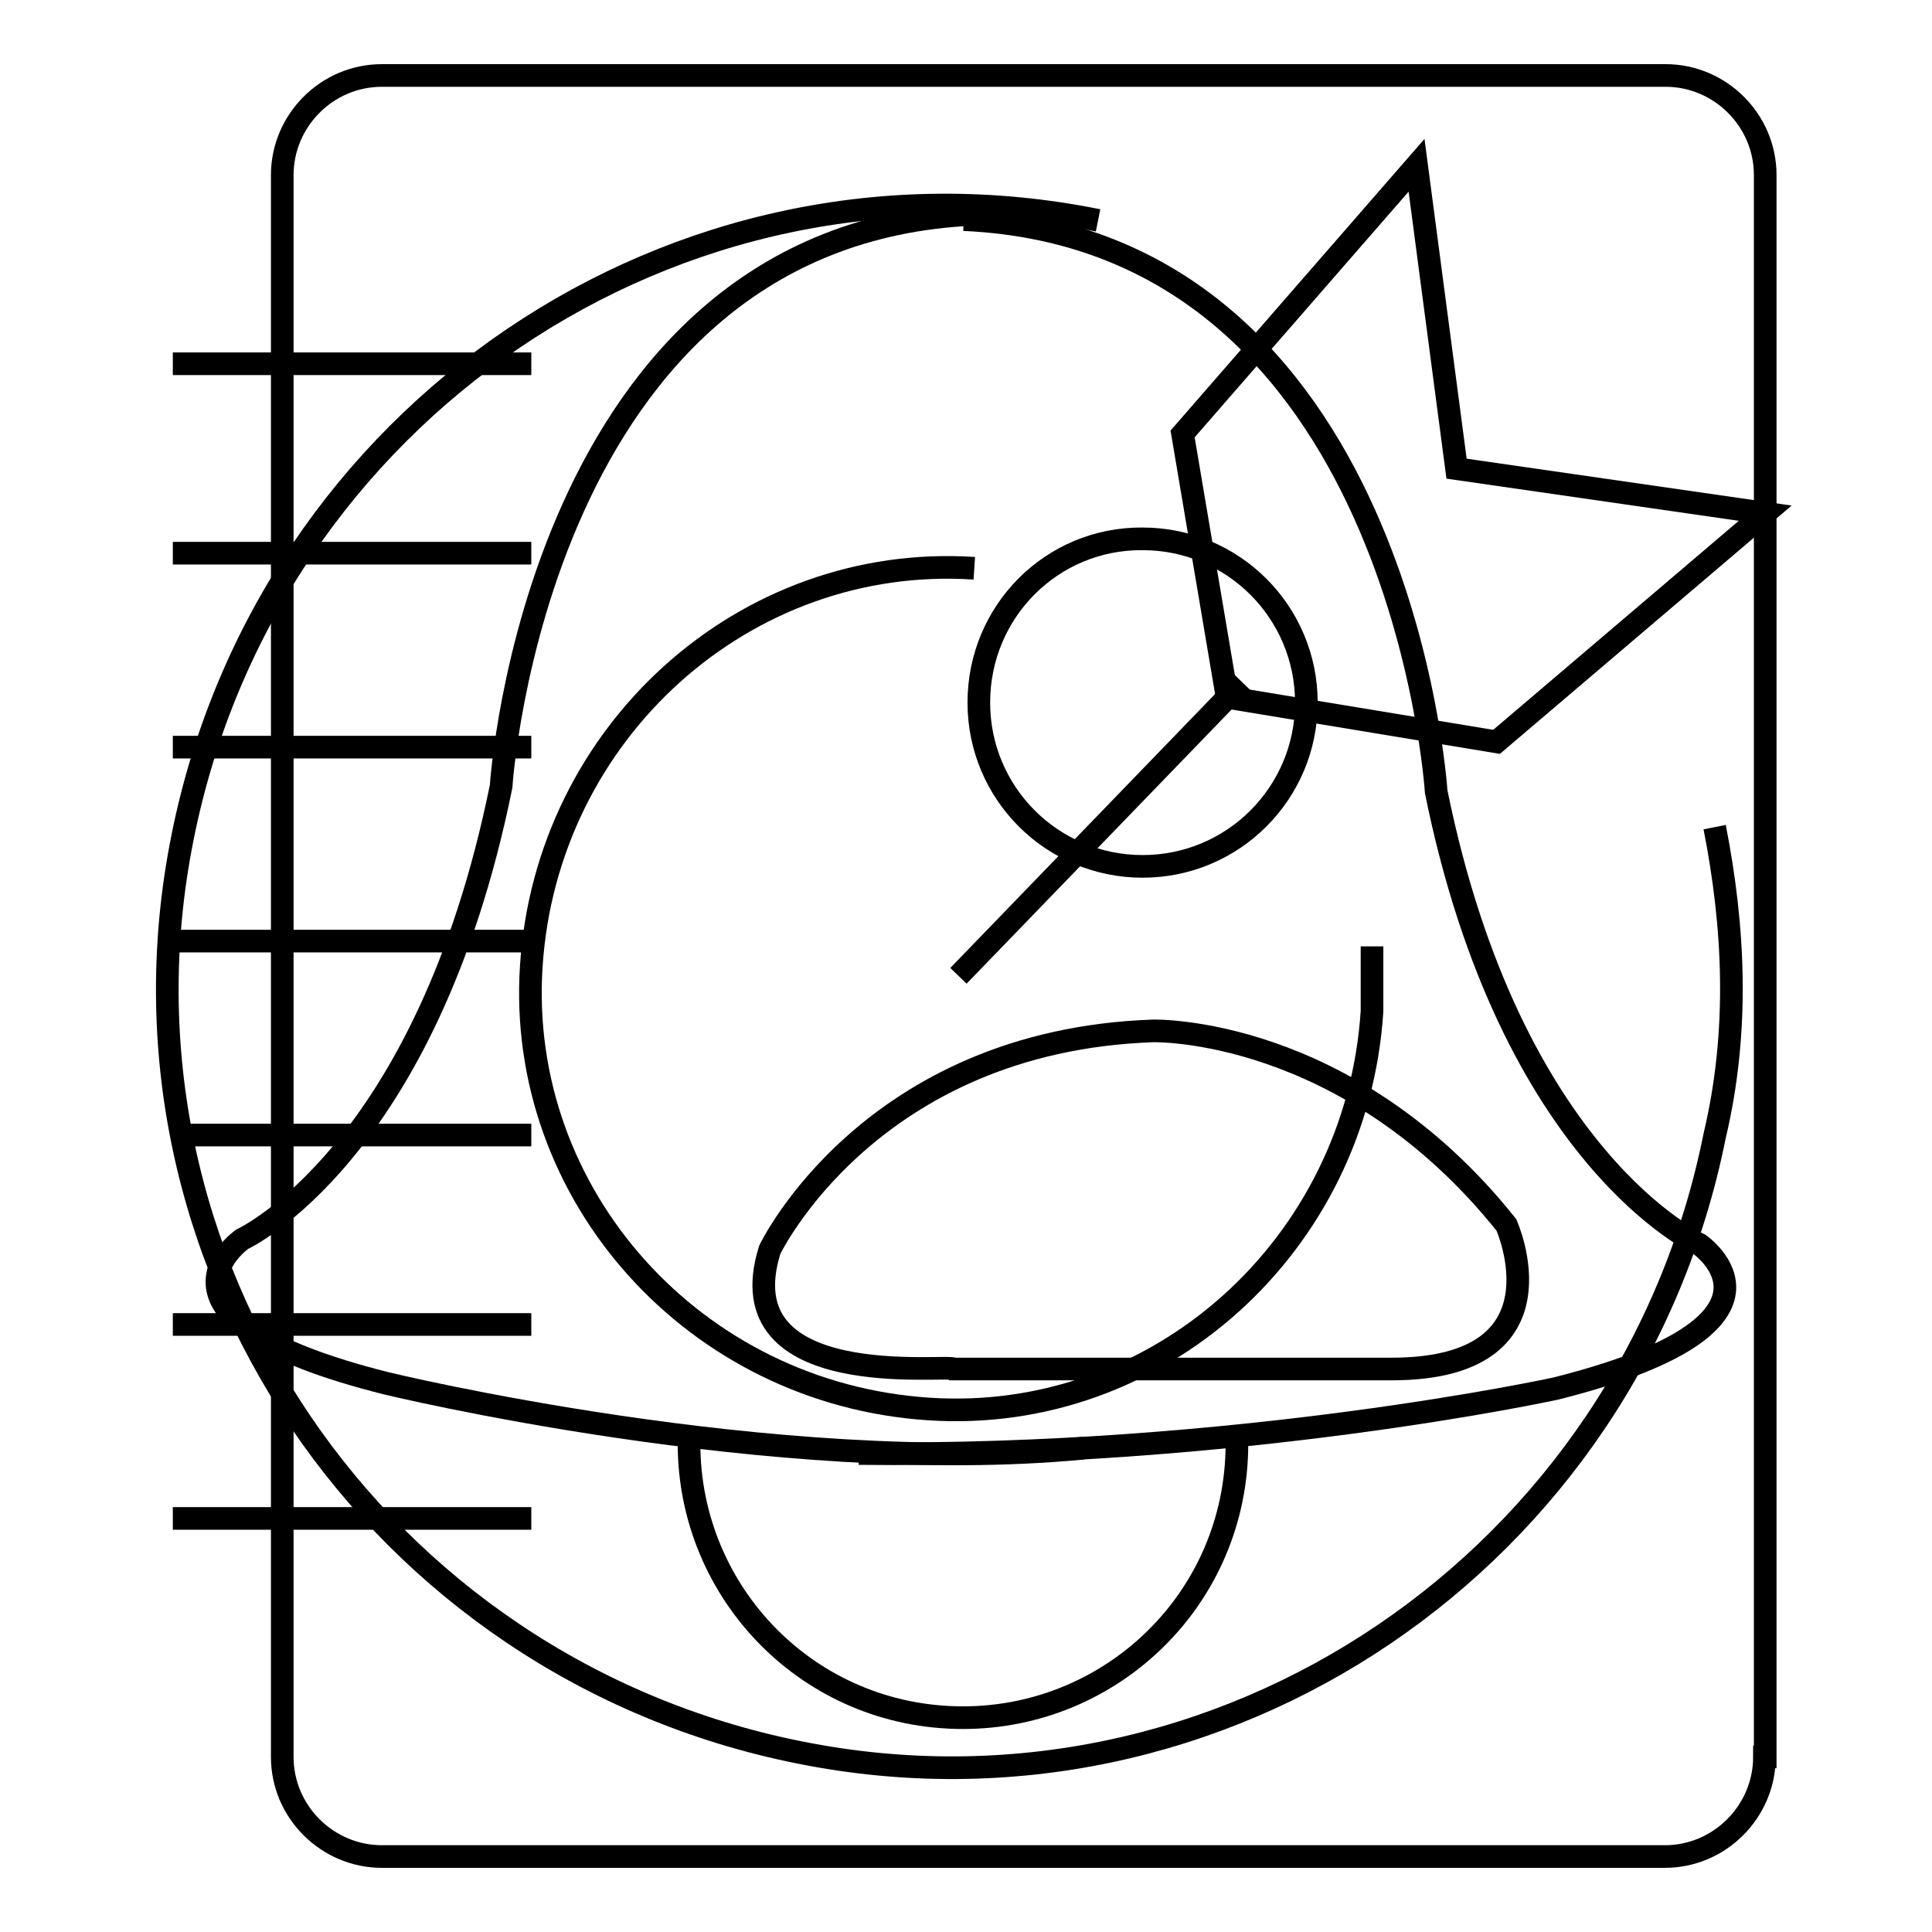 <?xml version="1.0" encoding="utf-8"?>
<!-- Svg Vector Icons : http://www.onlinewebfonts.com/icon -->
<!DOCTYPE svg PUBLIC "-//W3C//DTD SVG 1.1//EN" "http://www.w3.org/Graphics/SVG/1.1/DTD/svg11.dtd">
<svg version="1.1" xmlns="http://www.w3.org/2000/svg" xmlns:xlink="http://www.w3.org/1999/xlink" x="0px" y="0px" viewBox="0 0 256 256" enable-background="new 0 0 256 256" xml:space="preserve">
<g><g><path stroke-width="3" fill-opacity="0" stroke="#000000"  d="M233.8,232.8c0,7.2-5.9,13.2-13.2,13.2H50.6c-7.2,0-13.2-5.9-13.2-13.2V23.2c0-7.2,5.9-13.2,13.2-13.2h170.1c7.2,0,13.2,5.9,13.2,13.2V232.8L233.8,232.8z"/><path stroke-width="3" fill-opacity="0" stroke="#000000"  d="M22.9,48.2h47.5H22.9z"/><path stroke-width="3" fill-opacity="0" stroke="#000000"  d="M22.9,73.3h47.5H22.9z"/><path stroke-width="3" fill-opacity="0" stroke="#000000"  d="M22.9,99h47.5H22.9z"/><path stroke-width="3" fill-opacity="0" stroke="#000000"  d="M22.9,124.7h47.5H22.9z"/><path stroke-width="3" fill-opacity="0" stroke="#000000"  d="M22.9,150.4h47.5H22.9z"/><path stroke-width="3" fill-opacity="0" stroke="#000000"  d="M22.9,175.5h47.5H22.9z"/><path stroke-width="3" fill-opacity="0" stroke="#000000"  d="M22.9,201.2h47.5H22.9z"/><path stroke-width="3" fill-opacity="0" stroke="#000000"  d="M129.7,93.1c0,12,9.7,21.7,21.7,21.7c12,0,21.7-9.7,21.7-21.7s-9.7-21.7-21.7-21.7C139.4,71.3,129.7,81,129.7,93.1L129.7,93.1L129.7,93.1z"/><path stroke-width="3" fill-opacity="0" stroke="#000000"  d="M102,165.6c0,0,13.2-27.7,50.8-29c0,0,25.7-0.7,46.8,25.7c0,0,8.6,19.1-15.2,19.1h-58C125.7,180.7,96,184.7,102,165.6z"/><path stroke-width="3" fill-opacity="0" stroke="#000000"  d="M163.9,191.3c0,20.4-16.5,36.3-36.3,36.3c-20.4,0-36.3-16.5-36.3-36.3"/><path stroke-width="3" fill-opacity="0" stroke="#000000"  d="M129,28.4c-58,2.6-62.6,75.8-62.6,75.8c-9.9,48.8-34.3,60-34.3,60s-15.2,10.5,19.1,19.1c0,0,51.4,12.5,92.3,8.6"/><path stroke-width="3" fill-opacity="0" stroke="#000000"  d="M127.7,29.1c58,2.6,62.6,75.8,62.6,75.8c9.9,48.8,34.9,60,34.9,60s15.2,10.5-19.1,19.1c0,0-42.2,9.2-92.3,8.6"/><path stroke-width="3" fill-opacity="0" stroke="#000000"  d="M181.8,125.4c0,2.6,0,5.3,0,8.6c-2,31-28.3,54.7-58.7,52.7c-31-2-54.7-28.3-52.7-58.7c2-31,28.3-54.7,58.7-52.7"/><path stroke-width="3" fill-opacity="0" stroke="#000000"  d="M227.2,109.6c2.6,13.2,3.3,27,0,40.9c-11.2,56-65.3,93-121.3,81.7c-56-11.2-93-65.3-81.7-121.3c11.2-56,65.3-93,121.3-81.7"/><path stroke-width="3" fill-opacity="0" stroke="#000000"  d="M127,129.3l37.6-38.9L127,129.3z"/><path stroke-width="3" fill-opacity="0" stroke="#000000"  d="M162.6,92.4l-5.9-34.9l31-35.6l5.3,40.2l40.9,5.9l-35.6,30.3L162.6,92.4z"/></g></g>
</svg>